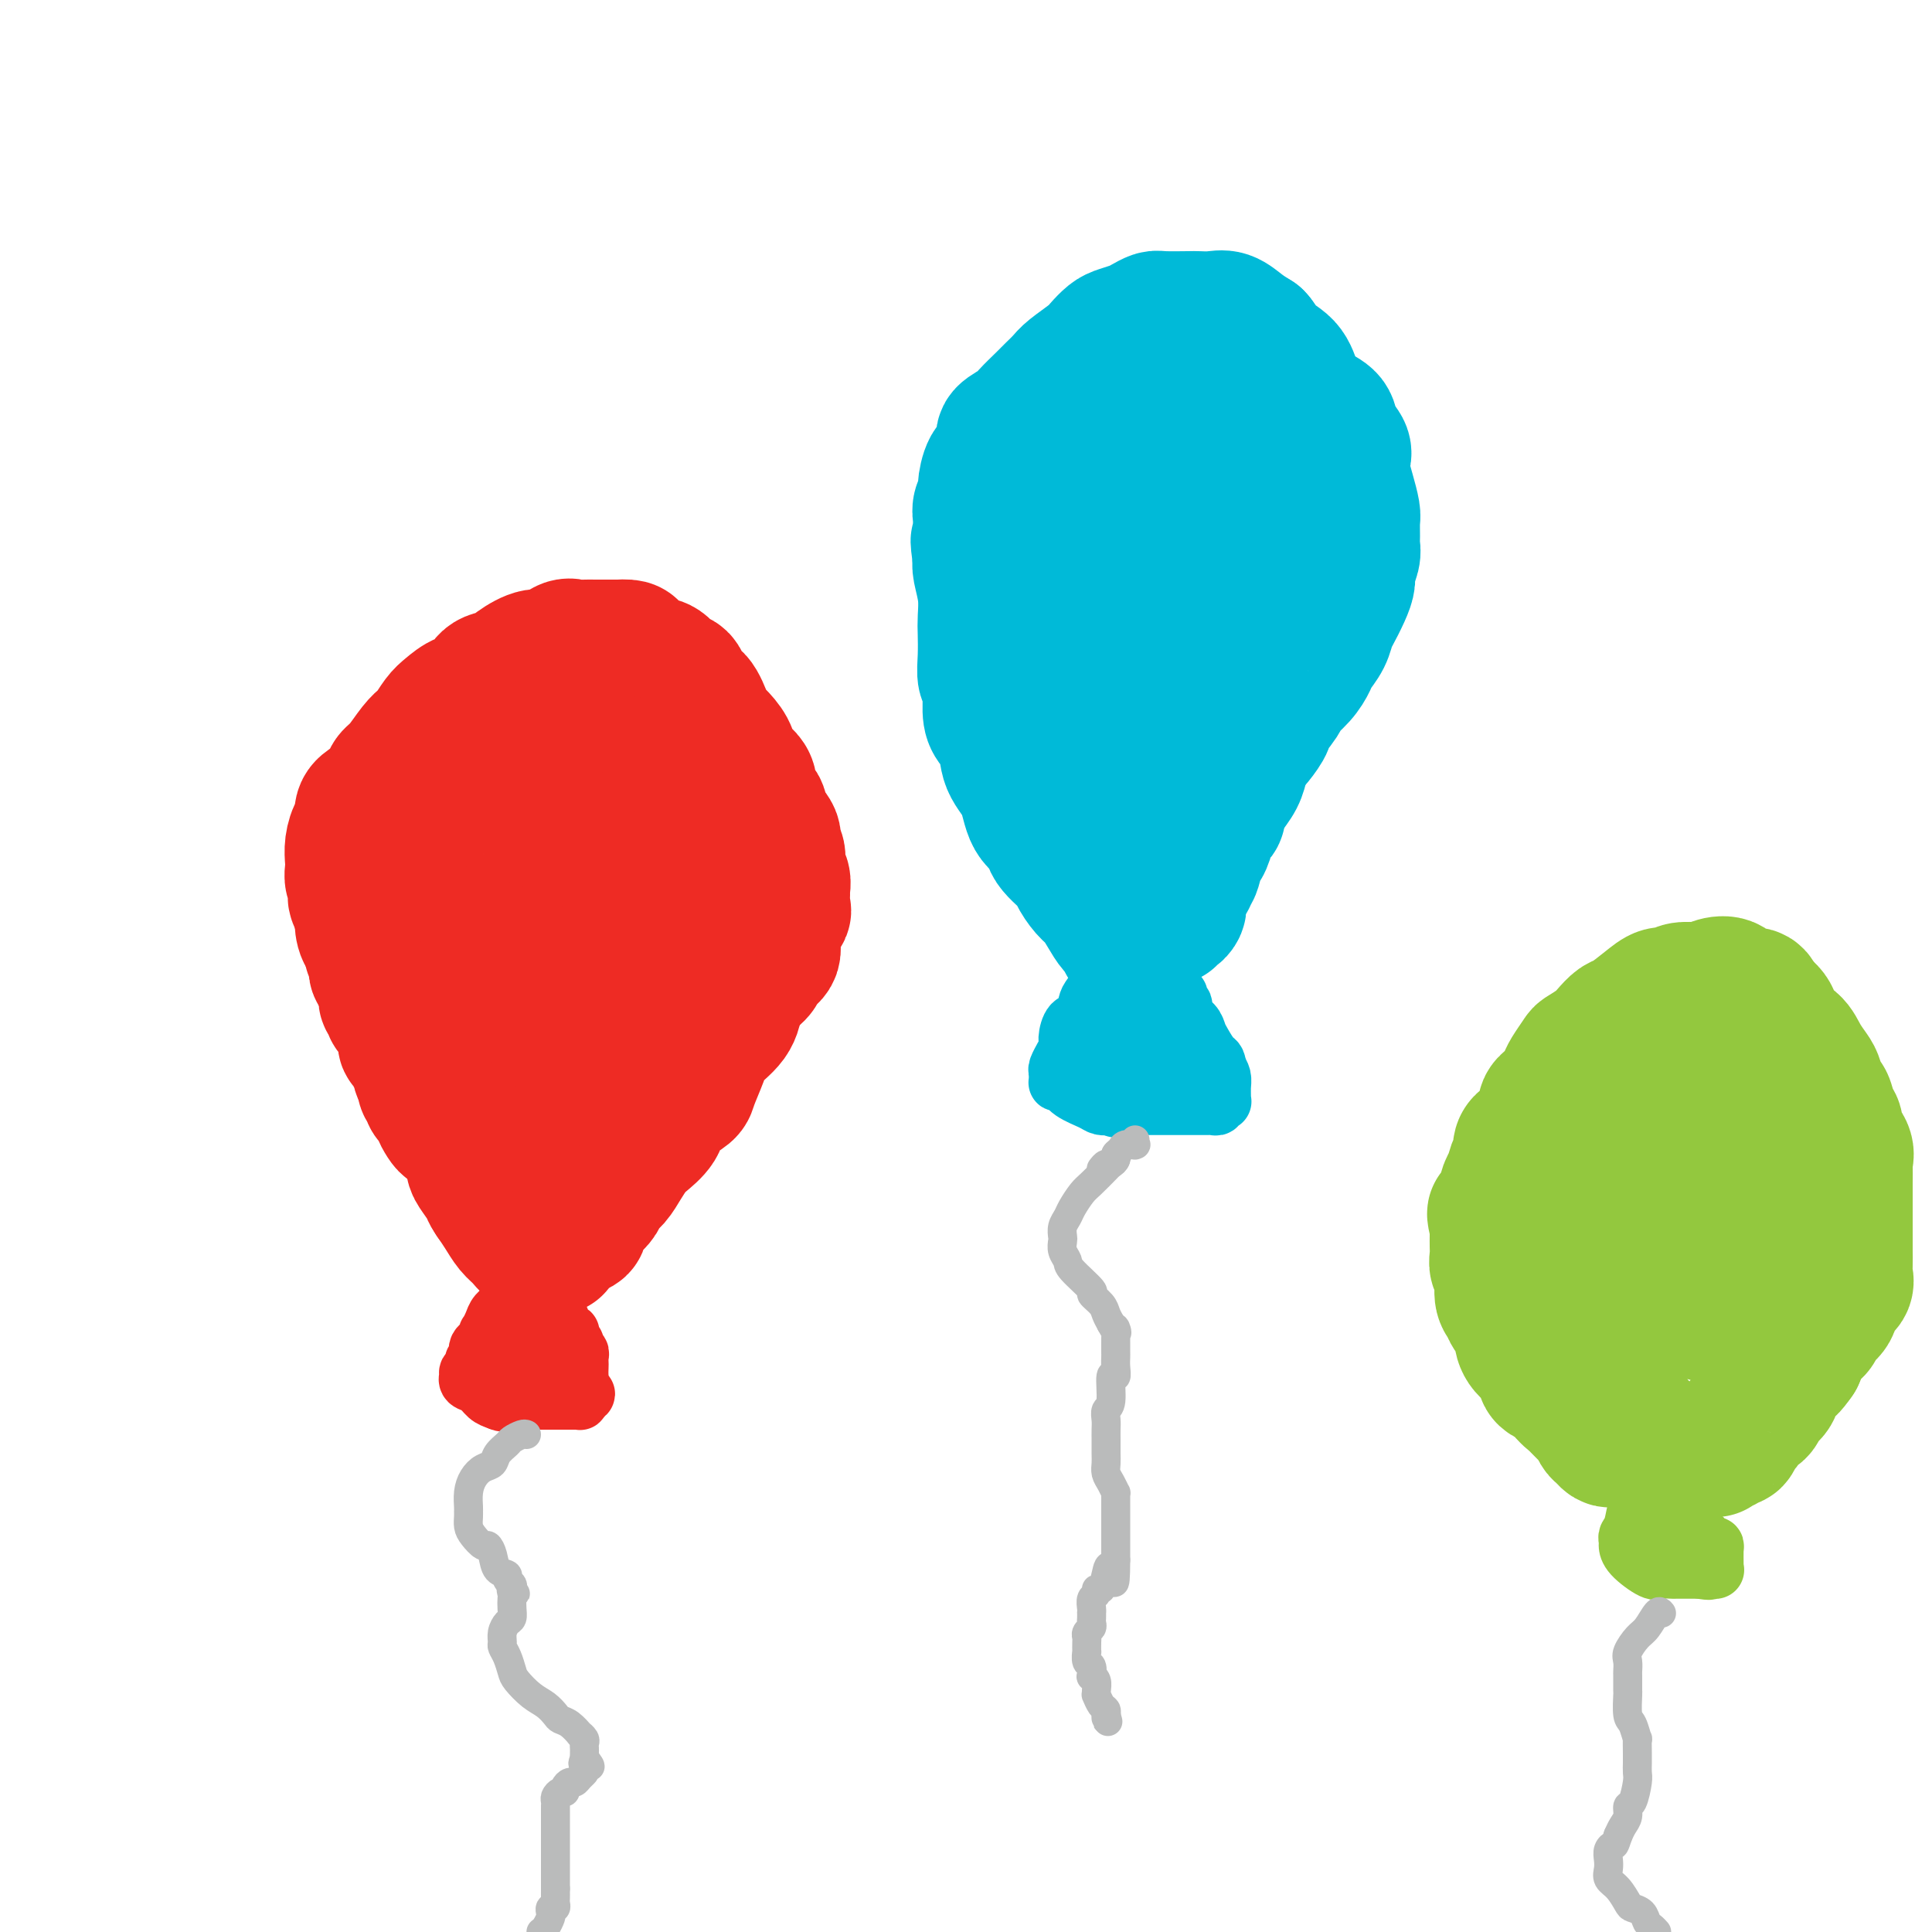 <svg viewBox='0 0 400 400' version='1.1' xmlns='http://www.w3.org/2000/svg' xmlns:xlink='http://www.w3.org/1999/xlink'><g fill='none' stroke='rgb(238,43,36)' stroke-width='28' stroke-linecap='round' stroke-linejoin='round'><path d='M109,235c-0.431,0.518 -0.863,1.037 -2,0c-1.137,-1.037 -2.980,-3.628 -4,-5c-1.020,-1.372 -1.218,-1.525 -2,-2c-0.782,-0.475 -2.149,-1.272 -3,-2c-0.851,-0.728 -1.186,-1.387 -2,-2c-0.814,-0.613 -2.106,-1.179 -3,-2c-0.894,-0.821 -1.391,-1.896 -2,-3c-0.609,-1.104 -1.332,-2.238 -2,-3c-0.668,-0.762 -1.283,-1.153 -2,-2c-0.717,-0.847 -1.538,-2.149 -2,-3c-0.462,-0.851 -0.565,-1.252 -1,-2c-0.435,-0.748 -1.202,-1.842 -2,-3c-0.798,-1.158 -1.625,-2.379 -2,-4c-0.375,-1.621 -0.296,-3.641 -1,-5c-0.704,-1.359 -2.189,-2.058 -3,-3c-0.811,-0.942 -0.946,-2.126 -1,-3c-0.054,-0.874 -0.027,-1.437 0,-2'/><path d='M75,189c-2.099,-4.451 -1.347,-3.079 -1,-3c0.347,0.079 0.288,-1.136 0,-2c-0.288,-0.864 -0.807,-1.377 -1,-2c-0.193,-0.623 -0.062,-1.355 0,-2c0.062,-0.645 0.054,-1.202 0,-2c-0.054,-0.798 -0.153,-1.837 0,-3c0.153,-1.163 0.559,-2.451 1,-3c0.441,-0.549 0.915,-0.360 1,-1c0.085,-0.640 -0.221,-2.109 0,-3c0.221,-0.891 0.969,-1.205 2,-2c1.031,-0.795 2.346,-2.073 3,-3c0.654,-0.927 0.647,-1.503 1,-2c0.353,-0.497 1.068,-0.913 2,-2c0.932,-1.087 2.083,-2.843 3,-4c0.917,-1.157 1.599,-1.715 2,-2c0.401,-0.285 0.520,-0.298 1,-1c0.480,-0.702 1.321,-2.094 2,-3c0.679,-0.906 1.196,-1.327 2,-2c0.804,-0.673 1.894,-1.597 3,-2c1.106,-0.403 2.228,-0.284 3,-1c0.772,-0.716 1.192,-2.267 2,-3c0.808,-0.733 2.002,-0.649 3,-1c0.998,-0.351 1.800,-1.138 3,-2c1.200,-0.862 2.797,-1.800 4,-2c1.203,-0.200 2.013,0.339 3,0c0.987,-0.339 2.150,-1.555 3,-2c0.850,-0.445 1.385,-0.119 2,0c0.615,0.119 1.309,0.032 2,0c0.691,-0.032 1.378,-0.009 2,0c0.622,0.009 1.178,0.002 2,0c0.822,-0.002 1.911,-0.001 3,0'/><path d='M128,134c3.170,-0.197 2.593,0.312 3,1c0.407,0.688 1.796,1.555 3,2c1.204,0.445 2.223,0.470 3,1c0.777,0.530 1.311,1.567 2,2c0.689,0.433 1.532,0.262 2,1c0.468,0.738 0.562,2.385 1,3c0.438,0.615 1.221,0.198 2,1c0.779,0.802 1.554,2.823 2,4c0.446,1.177 0.562,1.510 1,2c0.438,0.490 1.198,1.137 2,2c0.802,0.863 1.648,1.942 2,3c0.352,1.058 0.211,2.096 1,3c0.789,0.904 2.506,1.674 3,3c0.494,1.326 -0.237,3.209 0,4c0.237,0.791 1.441,0.490 2,1c0.559,0.510 0.475,1.831 1,3c0.525,1.169 1.661,2.185 2,3c0.339,0.815 -0.120,1.427 0,2c0.120,0.573 0.817,1.107 1,2c0.183,0.893 -0.148,2.145 0,3c0.148,0.855 0.774,1.312 1,2c0.226,0.688 0.053,1.607 0,2c-0.053,0.393 0.016,0.259 0,1c-0.016,0.741 -0.116,2.358 0,3c0.116,0.642 0.449,0.308 0,1c-0.449,0.692 -1.681,2.411 -2,4c-0.319,1.589 0.277,3.047 0,4c-0.277,0.953 -1.425,1.400 -2,2c-0.575,0.600 -0.578,1.354 -1,2c-0.422,0.646 -1.263,1.185 -2,2c-0.737,0.815 -1.368,1.908 -2,3'/><path d='M153,206c-1.617,3.109 -1.158,1.880 -1,2c0.158,0.120 0.017,1.589 -1,3c-1.017,1.411 -2.909,2.762 -4,4c-1.091,1.238 -1.382,2.361 -2,4c-0.618,1.639 -1.564,3.793 -2,5c-0.436,1.207 -0.361,1.468 -1,2c-0.639,0.532 -1.991,1.335 -3,2c-1.009,0.665 -1.674,1.192 -2,2c-0.326,0.808 -0.314,1.897 -1,3c-0.686,1.103 -2.072,2.221 -3,3c-0.928,0.779 -1.400,1.220 -2,2c-0.600,0.780 -1.329,1.900 -2,3c-0.671,1.100 -1.284,2.181 -2,3c-0.716,0.819 -1.534,1.375 -2,2c-0.466,0.625 -0.580,1.320 -1,2c-0.420,0.680 -1.145,1.347 -2,2c-0.855,0.653 -1.841,1.293 -2,2c-0.159,0.707 0.508,1.482 0,2c-0.508,0.518 -2.191,0.780 -3,1c-0.809,0.220 -0.745,0.398 -1,1c-0.255,0.602 -0.831,1.627 -1,2c-0.169,0.373 0.068,0.094 0,0c-0.068,-0.094 -0.441,-0.002 -1,0c-0.559,0.002 -1.305,-0.085 -2,0c-0.695,0.085 -1.341,0.343 -2,0c-0.659,-0.343 -1.331,-1.288 -2,-2c-0.669,-0.712 -1.334,-1.192 -2,-2c-0.666,-0.808 -1.333,-1.945 -2,-3c-0.667,-1.055 -1.333,-2.027 -2,-3'/><path d='M102,248c-1.051,-1.534 -0.678,-1.370 -1,-2c-0.322,-0.630 -1.340,-2.055 -2,-3c-0.660,-0.945 -0.961,-1.410 -1,-2c-0.039,-0.590 0.186,-1.304 0,-2c-0.186,-0.696 -0.782,-1.373 -1,-2c-0.218,-0.627 -0.058,-1.203 0,-2c0.058,-0.797 0.016,-1.813 0,-2c-0.016,-0.187 -0.004,0.455 0,0c0.004,-0.455 0.001,-2.008 0,-3c-0.001,-0.992 -0.001,-1.422 0,-2c0.001,-0.578 0.001,-1.305 0,-2c-0.001,-0.695 -0.003,-1.358 0,-2c0.003,-0.642 0.011,-1.264 0,-2c-0.011,-0.736 -0.042,-1.587 0,-2c0.042,-0.413 0.157,-0.388 0,-1c-0.157,-0.612 -0.585,-1.860 -1,-3c-0.415,-1.140 -0.815,-2.173 -1,-3c-0.185,-0.827 -0.155,-1.447 0,-2c0.155,-0.553 0.434,-1.040 0,-2c-0.434,-0.960 -1.579,-2.394 -2,-3c-0.421,-0.606 -0.116,-0.384 0,-1c0.116,-0.616 0.042,-2.071 0,-3c-0.042,-0.929 -0.052,-1.332 0,-2c0.052,-0.668 0.166,-1.600 0,-2c-0.166,-0.400 -0.611,-0.267 -1,-1c-0.389,-0.733 -0.720,-2.332 -1,-3c-0.280,-0.668 -0.509,-0.406 -1,-1c-0.491,-0.594 -1.245,-2.046 -2,-3c-0.755,-0.954 -1.511,-1.411 -2,-2c-0.489,-0.589 -0.711,-1.311 -1,-2c-0.289,-0.689 -0.644,-1.344 -1,-2'/><path d='M84,184c-1.784,-2.781 -1.745,-2.735 -2,-3c-0.255,-0.265 -0.804,-0.841 -1,-1c-0.196,-0.159 -0.038,0.098 0,0c0.038,-0.098 -0.042,-0.551 0,-1c0.042,-0.449 0.207,-0.895 0,-1c-0.207,-0.105 -0.787,0.130 -1,0c-0.213,-0.130 -0.059,-0.625 0,-1c0.059,-0.375 0.022,-0.629 0,-1c-0.022,-0.371 -0.027,-0.858 0,-1c0.027,-0.142 0.088,0.062 0,0c-0.088,-0.062 -0.326,-0.391 0,-1c0.326,-0.609 1.214,-1.499 2,-2c0.786,-0.501 1.469,-0.611 2,-1c0.531,-0.389 0.908,-1.055 2,-2c1.092,-0.945 2.897,-2.169 4,-3c1.103,-0.831 1.503,-1.269 2,-2c0.497,-0.731 1.091,-1.754 2,-2c0.909,-0.246 2.133,0.286 3,0c0.867,-0.286 1.378,-1.391 2,-2c0.622,-0.609 1.356,-0.722 2,-1c0.644,-0.278 1.198,-0.719 2,-1c0.802,-0.281 1.853,-0.401 3,-1c1.147,-0.599 2.390,-1.676 3,-2c0.610,-0.324 0.587,0.105 1,0c0.413,-0.105 1.261,-0.744 2,-1c0.739,-0.256 1.370,-0.128 2,0'/><path d='M114,154c3.463,-1.229 2.122,-0.301 2,0c-0.122,0.301 0.975,-0.024 2,0c1.025,0.024 1.976,0.399 3,1c1.024,0.601 2.119,1.429 3,2c0.881,0.571 1.549,0.886 2,1c0.451,0.114 0.687,0.027 1,0c0.313,-0.027 0.703,0.004 1,0c0.297,-0.004 0.500,-0.045 1,0c0.500,0.045 1.297,0.176 2,1c0.703,0.824 1.311,2.342 2,3c0.689,0.658 1.459,0.456 2,1c0.541,0.544 0.851,1.835 2,3c1.149,1.165 3.135,2.203 4,3c0.865,0.797 0.610,1.353 1,2c0.390,0.647 1.425,1.383 2,2c0.575,0.617 0.691,1.113 1,2c0.309,0.887 0.813,2.164 1,3c0.187,0.836 0.058,1.230 0,2c-0.058,0.770 -0.046,1.917 0,3c0.046,1.083 0.126,2.104 0,3c-0.126,0.896 -0.458,1.667 -1,3c-0.542,1.333 -1.295,3.228 -2,4c-0.705,0.772 -1.362,0.420 -2,1c-0.638,0.580 -1.258,2.093 -2,3c-0.742,0.907 -1.606,1.209 -2,2c-0.394,0.791 -0.318,2.071 -1,3c-0.682,0.929 -2.122,1.509 -3,2c-0.878,0.491 -1.194,0.895 -2,2c-0.806,1.105 -2.102,2.913 -3,4c-0.898,1.087 -1.400,1.453 -2,2c-0.600,0.547 -1.300,1.273 -2,2'/><path d='M124,214c-2.973,3.363 -0.905,1.272 -1,1c-0.095,-0.272 -2.351,1.275 -3,2c-0.649,0.725 0.310,0.629 0,1c-0.310,0.371 -1.890,1.211 -3,2c-1.110,0.789 -1.749,1.527 -2,2c-0.251,0.473 -0.114,0.680 0,1c0.114,0.320 0.204,0.754 0,1c-0.204,0.246 -0.701,0.306 -1,0c-0.299,-0.306 -0.399,-0.978 -1,-2c-0.601,-1.022 -1.702,-2.393 -2,-3c-0.298,-0.607 0.207,-0.449 0,-2c-0.207,-1.551 -1.125,-4.810 -2,-7c-0.875,-2.190 -1.705,-3.309 -2,-5c-0.295,-1.691 -0.055,-3.952 0,-6c0.055,-2.048 -0.076,-3.882 0,-6c0.076,-2.118 0.360,-4.520 1,-6c0.640,-1.480 1.636,-2.040 2,-3c0.364,-0.960 0.098,-2.321 0,-3c-0.098,-0.679 -0.026,-0.676 0,-1c0.026,-0.324 0.007,-0.976 0,-2c-0.007,-1.024 -0.002,-2.421 0,-3c0.002,-0.579 0.001,-0.340 0,-1c-0.001,-0.660 -0.001,-2.220 0,-3c0.001,-0.780 0.003,-0.781 0,-1c-0.003,-0.219 -0.011,-0.657 0,-1c0.011,-0.343 0.041,-0.592 0,-1c-0.041,-0.408 -0.155,-0.974 0,-1c0.155,-0.026 0.577,0.487 1,1'/><path d='M111,168c1.009,-5.355 1.531,-0.242 2,2c0.469,2.242 0.885,1.612 2,2c1.115,0.388 2.929,1.795 4,3c1.071,1.205 1.400,2.208 2,3c0.600,0.792 1.471,1.372 2,2c0.529,0.628 0.715,1.302 1,2c0.285,0.698 0.669,1.419 1,2c0.331,0.581 0.611,1.024 1,2c0.389,0.976 0.889,2.487 1,3c0.111,0.513 -0.168,0.030 0,0c0.168,-0.030 0.781,0.395 1,1c0.219,0.605 0.042,1.390 0,2c-0.042,0.610 0.050,1.046 0,1c-0.050,-0.046 -0.241,-0.574 -1,0c-0.759,0.574 -2.087,2.248 -3,3c-0.913,0.752 -1.411,0.580 -2,1c-0.589,0.420 -1.268,1.433 -2,2c-0.732,0.567 -1.517,0.688 -2,1c-0.483,0.312 -0.663,0.813 -1,1c-0.337,0.187 -0.831,0.058 -1,0c-0.169,-0.058 -0.014,-0.047 -1,0c-0.986,0.047 -3.111,0.128 -4,0c-0.889,-0.128 -0.540,-0.465 -1,-1c-0.460,-0.535 -1.730,-1.267 -3,-2'/><path d='M107,198c-2.147,-0.724 -2.514,-1.035 -3,-1c-0.486,0.035 -1.091,0.417 -2,0c-0.909,-0.417 -2.124,-1.632 -3,-2c-0.876,-0.368 -1.415,0.112 -2,0c-0.585,-0.112 -1.217,-0.815 -2,-1c-0.783,-0.185 -1.717,0.150 -2,0c-0.283,-0.150 0.084,-0.783 0,-1c-0.084,-0.217 -0.618,-0.017 -1,0c-0.382,0.017 -0.610,-0.147 -1,0c-0.390,0.147 -0.942,0.606 -1,1c-0.058,0.394 0.377,0.721 0,1c-0.377,0.279 -1.565,0.508 -2,1c-0.435,0.492 -0.117,1.245 0,2c0.117,0.755 0.031,1.510 0,2c-0.031,0.490 -0.008,0.714 0,1c0.008,0.286 0.003,0.635 0,1c-0.003,0.365 -0.002,0.746 0,1c0.002,0.254 0.004,0.383 0,1c-0.004,0.617 -0.015,1.724 0,2c0.015,0.276 0.057,-0.277 0,0c-0.057,0.277 -0.212,1.384 0,2c0.212,0.616 0.793,0.743 1,1c0.207,0.257 0.042,0.646 0,1c-0.042,0.354 0.040,0.672 0,1c-0.040,0.328 -0.203,0.665 0,1c0.203,0.335 0.772,0.667 1,1c0.228,0.333 0.114,0.666 0,1'/><path d='M90,214c0.309,2.654 0.083,1.289 0,1c-0.083,-0.289 -0.022,0.499 0,1c0.022,0.501 0.006,0.715 0,1c-0.006,0.285 -0.002,0.639 0,1c0.002,0.361 0.000,0.728 0,1c-0.000,0.272 -0.000,0.450 0,1c0.000,0.550 0.000,1.471 0,2c-0.000,0.529 -0.001,0.665 0,1c0.001,0.335 0.004,0.868 0,1c-0.004,0.132 -0.016,-0.136 0,0c0.016,0.136 0.061,0.676 0,1c-0.061,0.324 -0.228,0.430 0,1c0.228,0.570 0.849,1.602 1,2c0.151,0.398 -0.170,0.162 0,0c0.170,-0.162 0.829,-0.251 1,0c0.171,0.251 -0.146,0.840 0,1c0.146,0.160 0.756,-0.111 1,0c0.244,0.111 0.122,0.604 0,1c-0.122,0.396 -0.244,0.694 0,1c0.244,0.306 0.853,0.621 1,1c0.147,0.379 -0.167,0.823 0,1c0.167,0.177 0.814,0.086 1,0c0.186,-0.086 -0.090,-0.167 0,0c0.090,0.167 0.545,0.584 1,1'/><path d='M96,234c0.871,1.484 0.048,1.194 0,1c-0.048,-0.194 0.678,-0.290 1,0c0.322,0.290 0.241,0.968 0,1c-0.241,0.032 -0.642,-0.582 -1,-1c-0.358,-0.418 -0.674,-0.641 -1,-1c-0.326,-0.359 -0.661,-0.855 -1,-1c-0.339,-0.145 -0.683,0.062 -1,0c-0.317,-0.062 -0.606,-0.394 -1,-1c-0.394,-0.606 -0.894,-1.486 -1,-2c-0.106,-0.514 0.183,-0.663 0,-1c-0.183,-0.337 -0.837,-0.864 -1,-1c-0.163,-0.136 0.167,0.117 0,0c-0.167,-0.117 -0.829,-0.606 -1,-1c-0.171,-0.394 0.150,-0.693 0,-1c-0.150,-0.307 -0.771,-0.621 -1,-1c-0.229,-0.379 -0.065,-0.823 0,-1c0.065,-0.177 0.033,-0.089 0,0'/><path d='M88,224c-1.178,-1.741 -0.123,-1.094 0,-1c0.123,0.094 -0.685,-0.366 -1,-1c-0.315,-0.634 -0.137,-1.440 0,-2c0.137,-0.560 0.234,-0.872 0,-1c-0.234,-0.128 -0.799,-0.072 -1,0c-0.201,0.072 -0.039,0.159 0,0c0.039,-0.159 -0.046,-0.563 0,-1c0.046,-0.437 0.223,-0.906 0,-1c-0.223,-0.094 -0.844,0.187 -1,0c-0.156,-0.187 0.154,-0.842 0,-1c-0.154,-0.158 -0.774,0.183 -1,0c-0.226,-0.183 -0.060,-0.889 0,-1c0.060,-0.111 0.012,0.373 0,0c-0.012,-0.373 0.012,-1.602 0,-2c-0.012,-0.398 -0.058,0.034 0,0c0.058,-0.034 0.222,-0.534 0,-1c-0.222,-0.466 -0.829,-0.898 -1,-1c-0.171,-0.102 0.094,0.128 0,0c-0.094,-0.128 -0.547,-0.613 -1,-1c-0.453,-0.387 -0.906,-0.677 -1,-1c-0.094,-0.323 0.171,-0.678 0,-1c-0.171,-0.322 -0.778,-0.612 -1,-1c-0.222,-0.388 -0.060,-0.874 0,-1c0.060,-0.126 0.017,0.107 0,0c-0.017,-0.107 -0.009,-0.553 0,-1'/><path d='M80,205c-1.173,-3.118 -0.104,-1.413 0,-1c0.104,0.413 -0.757,-0.467 -1,-1c-0.243,-0.533 0.131,-0.720 0,-1c-0.131,-0.280 -0.767,-0.653 -1,-1c-0.233,-0.347 -0.061,-0.668 0,-1c0.061,-0.332 0.013,-0.677 0,-1c-0.013,-0.323 0.011,-0.625 0,-1c-0.011,-0.375 -0.055,-0.821 0,-1c0.055,-0.179 0.211,-0.089 0,0c-0.211,0.089 -0.789,0.178 -1,0c-0.211,-0.178 -0.056,-0.622 0,-1c0.056,-0.378 0.011,-0.689 0,-1c-0.011,-0.311 0.011,-0.622 0,-1c-0.011,-0.378 -0.055,-0.822 0,-1c0.055,-0.178 0.211,-0.089 0,0c-0.211,0.089 -0.788,0.178 -1,0c-0.212,-0.178 -0.061,-0.621 0,-1c0.061,-0.379 0.030,-0.693 0,-1c-0.030,-0.307 -0.060,-0.608 0,-1c0.060,-0.392 0.208,-0.875 0,-1c-0.208,-0.125 -0.774,0.107 -1,0c-0.226,-0.107 -0.113,-0.554 0,-1'/><path d='M75,188c-0.774,-2.807 -0.207,-1.326 0,-1c0.207,0.326 0.056,-0.505 0,-1c-0.056,-0.495 -0.015,-0.655 0,-1c0.015,-0.345 0.004,-0.876 0,-1c-0.004,-0.124 -0.001,0.159 0,0c0.001,-0.159 0.000,-0.760 0,-1c-0.000,-0.240 -0.000,-0.120 0,0'/></g>
<g fill='none' stroke='rgb(238,43,36)' stroke-width='12' stroke-linecap='round' stroke-linejoin='round'><path d='M109,263c0.200,0.100 0.401,0.201 0,1c-0.401,0.799 -1.402,2.297 -2,3c-0.598,0.703 -0.791,0.613 -1,1c-0.209,0.387 -0.434,1.252 -1,2c-0.566,0.748 -1.471,1.380 -2,2c-0.529,0.620 -0.680,1.227 -1,2c-0.320,0.773 -0.807,1.713 -1,2c-0.193,0.287 -0.090,-0.078 0,0c0.090,0.078 0.169,0.599 0,1c-0.169,0.401 -0.585,0.684 -1,1c-0.415,0.316 -0.828,0.667 -1,1c-0.172,0.333 -0.102,0.648 0,1c0.102,0.352 0.238,0.739 0,1c-0.238,0.261 -0.848,0.395 -1,1c-0.152,0.605 0.154,1.682 0,2c-0.154,0.318 -0.767,-0.123 -1,0c-0.233,0.123 -0.085,0.810 0,1c0.085,0.190 0.106,-0.118 0,0c-0.106,0.118 -0.338,0.660 0,1c0.338,0.340 1.245,0.476 2,1c0.755,0.524 1.359,1.435 2,2c0.641,0.565 1.321,0.782 2,1'/><path d='M103,290c1.366,0.774 1.779,0.207 2,0c0.221,-0.207 0.248,-0.056 1,0c0.752,0.056 2.229,0.015 3,0c0.771,-0.015 0.838,-0.004 1,0c0.162,0.004 0.421,0.001 1,0c0.579,-0.001 1.479,-0.000 2,0c0.521,0.000 0.664,0.000 1,0c0.336,-0.000 0.863,-0.000 1,0c0.137,0.000 -0.118,0.000 0,0c0.118,-0.000 0.610,-0.000 1,0c0.390,0.000 0.679,0.001 1,0c0.321,-0.001 0.674,-0.003 1,0c0.326,0.003 0.623,0.011 1,0c0.377,-0.011 0.832,-0.041 1,0c0.168,0.041 0.048,0.155 0,0c-0.048,-0.155 -0.024,-0.577 0,-1'/><path d='M120,289c2.630,-0.345 0.705,-0.708 0,-1c-0.705,-0.292 -0.189,-0.512 0,-1c0.189,-0.488 0.052,-1.245 0,-2c-0.052,-0.755 -0.018,-1.508 0,-2c0.018,-0.492 0.019,-0.723 0,-1c-0.019,-0.277 -0.057,-0.599 0,-1c0.057,-0.401 0.208,-0.881 0,-1c-0.208,-0.119 -0.774,0.122 -1,0c-0.226,-0.122 -0.112,-0.607 0,-1c0.112,-0.393 0.222,-0.693 0,-1c-0.222,-0.307 -0.776,-0.621 -1,-1c-0.224,-0.379 -0.117,-0.822 0,-1c0.117,-0.178 0.242,-0.090 0,0c-0.242,0.090 -0.853,0.183 -1,0c-0.147,-0.183 0.171,-0.641 0,-1c-0.171,-0.359 -0.829,-0.618 -1,-1c-0.171,-0.382 0.146,-0.886 0,-1c-0.146,-0.114 -0.756,0.162 -1,0c-0.244,-0.162 -0.121,-0.762 0,-1c0.121,-0.238 0.240,-0.113 0,0c-0.240,0.113 -0.837,0.216 -1,0c-0.163,-0.216 0.110,-0.750 0,-1c-0.110,-0.250 -0.603,-0.214 -1,0c-0.397,0.214 -0.699,0.607 -1,1'/><path d='M112,272c-1.336,-0.258 -1.678,1.096 -2,2c-0.322,0.904 -0.626,1.356 -1,2c-0.374,0.644 -0.818,1.478 -1,2c-0.182,0.522 -0.102,0.732 0,1c0.102,0.268 0.226,0.594 0,1c-0.226,0.406 -0.804,0.894 -1,1c-0.196,0.106 -0.011,-0.168 0,0c0.011,0.168 -0.151,0.777 0,1c0.151,0.223 0.615,0.060 1,0c0.385,-0.060 0.691,-0.016 1,0c0.309,0.016 0.622,0.004 1,0c0.378,-0.004 0.822,-0.001 1,0c0.178,0.001 0.089,0.001 0,0'/><path d='M111,282c0.619,0.155 0.167,0.042 0,0c-0.167,-0.042 -0.048,-0.012 0,0c0.048,0.012 0.024,0.006 0,0'/></g>
<g fill='none' stroke='rgb(186,187,187)' stroke-width='6' stroke-linecap='round' stroke-linejoin='round'><path d='M109,297c-0.212,-0.095 -0.423,-0.190 -1,0c-0.577,0.190 -1.519,0.666 -2,1c-0.481,0.334 -0.499,0.525 -1,1c-0.501,0.475 -1.483,1.232 -2,2c-0.517,0.768 -0.569,1.547 -1,2c-0.431,0.453 -1.240,0.580 -2,1c-0.760,0.420 -1.472,1.134 -2,2c-0.528,0.866 -0.874,1.884 -1,3c-0.126,1.116 -0.032,2.329 0,3c0.032,0.671 0.001,0.801 0,1c-0.001,0.199 0.027,0.469 0,1c-0.027,0.531 -0.109,1.324 0,2c0.109,0.676 0.409,1.235 1,2c0.591,0.765 1.473,1.735 2,2c0.527,0.265 0.701,-0.175 1,0c0.299,0.175 0.725,0.964 1,2c0.275,1.036 0.400,2.319 1,3c0.600,0.681 1.676,0.760 2,1c0.324,0.240 -0.105,0.642 0,1c0.105,0.358 0.744,0.674 1,1c0.256,0.326 0.128,0.663 0,1'/><path d='M106,329c1.393,1.960 0.374,0.360 0,0c-0.374,-0.360 -0.103,0.519 0,1c0.103,0.481 0.038,0.565 0,1c-0.038,0.435 -0.048,1.220 0,2c0.048,0.780 0.156,1.557 0,2c-0.156,0.443 -0.575,0.554 -1,1c-0.425,0.446 -0.857,1.226 -1,2c-0.143,0.774 0.001,1.543 0,2c-0.001,0.457 -0.149,0.601 0,1c0.149,0.399 0.596,1.051 1,2c0.404,0.949 0.767,2.194 1,3c0.233,0.806 0.338,1.172 1,2c0.662,0.828 1.882,2.118 3,3c1.118,0.882 2.136,1.354 3,2c0.864,0.646 1.575,1.465 2,2c0.425,0.535 0.562,0.787 1,1c0.438,0.213 1.175,0.386 2,1c0.825,0.614 1.738,1.670 2,2c0.262,0.330 -0.126,-0.067 0,0c0.126,0.067 0.766,0.596 1,1c0.234,0.404 0.063,0.683 0,1c-0.063,0.317 -0.017,0.673 0,1c0.017,0.327 0.005,0.627 0,1c-0.005,0.373 -0.001,0.821 0,1c0.001,0.179 0.001,0.090 0,0'/><path d='M121,364c2.324,2.964 0.634,1.372 0,1c-0.634,-0.372 -0.211,0.474 0,1c0.211,0.526 0.210,0.732 0,1c-0.210,0.268 -0.630,0.598 -1,1c-0.370,0.402 -0.690,0.878 -1,1c-0.310,0.122 -0.609,-0.108 -1,0c-0.391,0.108 -0.875,0.554 -1,1c-0.125,0.446 0.110,0.893 0,1c-0.110,0.107 -0.565,-0.126 -1,0c-0.435,0.126 -0.848,0.610 -1,1c-0.152,0.390 -0.041,0.685 0,1c0.041,0.315 0.011,0.651 0,1c-0.011,0.349 -0.003,0.712 0,1c0.003,0.288 0.001,0.501 0,1c-0.001,0.499 -0.000,1.285 0,2c0.000,0.715 0.000,1.358 0,2c-0.000,0.642 -0.000,1.281 0,2c0.000,0.719 0.000,1.516 0,2c-0.000,0.484 -0.000,0.654 0,1c0.000,0.346 0.000,0.866 0,1c-0.000,0.134 -0.000,-0.119 0,0c0.000,0.119 0.000,0.610 0,1c-0.000,0.390 -0.000,0.679 0,1c0.000,0.321 0.000,0.674 0,1c-0.000,0.326 -0.000,0.626 0,1c0.000,0.374 0.000,0.821 0,1c-0.000,0.179 -0.000,0.089 0,0'/><path d='M115,391c-0.001,2.962 -0.004,1.367 0,1c0.004,-0.367 0.015,0.493 0,1c-0.015,0.507 -0.056,0.660 0,1c0.056,0.340 0.208,0.868 0,1c-0.208,0.132 -0.777,-0.133 -1,0c-0.223,0.133 -0.101,0.665 0,1c0.101,0.335 0.181,0.475 0,1c-0.181,0.525 -0.623,1.436 -1,2c-0.377,0.564 -0.688,0.782 -1,1'/></g>
<g fill='none' stroke='rgb(0,186,216)' stroke-width='28' stroke-linecap='round' stroke-linejoin='round'><path d='M233,195c0.179,-0.266 0.358,-0.531 0,-1c-0.358,-0.469 -1.252,-1.141 -2,-2c-0.748,-0.859 -1.349,-1.905 -2,-3c-0.651,-1.095 -1.352,-2.239 -2,-3c-0.648,-0.761 -1.243,-1.138 -2,-2c-0.757,-0.862 -1.677,-2.209 -2,-3c-0.323,-0.791 -0.049,-1.026 -1,-2c-0.951,-0.974 -3.127,-2.689 -4,-4c-0.873,-1.311 -0.442,-2.220 -1,-3c-0.558,-0.780 -2.103,-1.430 -3,-3c-0.897,-1.570 -1.144,-4.059 -2,-6c-0.856,-1.941 -2.319,-3.333 -3,-5c-0.681,-1.667 -0.578,-3.611 -1,-5c-0.422,-1.389 -1.367,-2.225 -2,-3c-0.633,-0.775 -0.954,-1.489 -1,-3c-0.046,-1.511 0.184,-3.820 0,-5c-0.184,-1.180 -0.780,-1.230 -1,-2c-0.220,-0.770 -0.063,-2.258 0,-4c0.063,-1.742 0.031,-3.737 0,-5c-0.031,-1.263 -0.060,-1.792 0,-3c0.060,-1.208 0.208,-3.094 0,-5c-0.208,-1.906 -0.774,-3.830 -1,-5c-0.226,-1.170 -0.113,-1.585 0,-2'/><path d='M203,116c-0.929,-6.871 -0.250,-3.048 0,-2c0.250,1.048 0.071,-0.678 0,-2c-0.071,-1.322 -0.034,-2.239 0,-3c0.034,-0.761 0.064,-1.366 0,-2c-0.064,-0.634 -0.221,-1.295 0,-2c0.221,-0.705 0.820,-1.452 1,-2c0.180,-0.548 -0.060,-0.895 0,-2c0.060,-1.105 0.418,-2.968 1,-4c0.582,-1.032 1.387,-1.234 2,-2c0.613,-0.766 1.036,-2.096 1,-3c-0.036,-0.904 -0.529,-1.383 0,-2c0.529,-0.617 2.082,-1.373 3,-2c0.918,-0.627 1.203,-1.126 2,-2c0.797,-0.874 2.108,-2.125 3,-3c0.892,-0.875 1.365,-1.375 2,-2c0.635,-0.625 1.430,-1.376 2,-2c0.570,-0.624 0.914,-1.123 2,-2c1.086,-0.877 2.914,-2.133 4,-3c1.086,-0.867 1.431,-1.345 2,-2c0.569,-0.655 1.360,-1.486 2,-2c0.640,-0.514 1.127,-0.712 2,-1c0.873,-0.288 2.132,-0.666 3,-1c0.868,-0.334 1.344,-0.626 2,-1c0.656,-0.374 1.491,-0.832 2,-1c0.509,-0.168 0.692,-0.047 2,0c1.308,0.047 3.743,0.018 5,0c1.257,-0.018 1.337,-0.027 2,0c0.663,0.027 1.910,0.090 3,0c1.090,-0.090 2.024,-0.332 3,0c0.976,0.332 1.993,1.238 3,2c1.007,0.762 2.003,1.381 3,2'/><path d='M260,70c1.164,1.170 1.073,2.095 2,3c0.927,0.905 2.872,1.789 4,3c1.128,1.211 1.439,2.750 2,4c0.561,1.250 1.373,2.212 2,3c0.627,0.788 1.068,1.404 2,2c0.932,0.596 2.354,1.173 3,2c0.646,0.827 0.516,1.904 1,3c0.484,1.096 1.584,2.213 2,3c0.416,0.787 0.150,1.245 0,2c-0.150,0.755 -0.184,1.805 0,3c0.184,1.195 0.585,2.533 1,4c0.415,1.467 0.844,3.063 1,4c0.156,0.937 0.038,1.213 0,2c-0.038,0.787 0.004,2.083 0,3c-0.004,0.917 -0.056,1.455 0,2c0.056,0.545 0.218,1.098 0,2c-0.218,0.902 -0.818,2.152 -1,3c-0.182,0.848 0.054,1.294 0,2c-0.054,0.706 -0.400,1.674 -1,3c-0.600,1.326 -1.456,3.012 -2,4c-0.544,0.988 -0.777,1.278 -1,2c-0.223,0.722 -0.435,1.874 -1,3c-0.565,1.126 -1.483,2.225 -2,3c-0.517,0.775 -0.634,1.228 -1,2c-0.366,0.772 -0.983,1.865 -2,3c-1.017,1.135 -2.436,2.314 -3,3c-0.564,0.686 -0.273,0.880 -1,2c-0.727,1.120 -2.473,3.166 -3,4c-0.527,0.834 0.166,0.455 0,1c-0.166,0.545 -1.190,2.013 -2,3c-0.810,0.987 -1.405,1.494 -2,2'/><path d='M258,155c-2.710,3.988 -1.485,2.458 -1,2c0.485,-0.458 0.231,0.158 0,1c-0.231,0.842 -0.438,1.912 -1,3c-0.562,1.088 -1.479,2.194 -2,3c-0.521,0.806 -0.647,1.313 -1,2c-0.353,0.687 -0.935,1.554 -1,2c-0.065,0.446 0.386,0.469 0,1c-0.386,0.531 -1.609,1.568 -2,2c-0.391,0.432 0.048,0.259 0,1c-0.048,0.741 -0.585,2.397 -1,3c-0.415,0.603 -0.707,0.155 -1,1c-0.293,0.845 -0.586,2.985 -1,4c-0.414,1.015 -0.948,0.906 -1,1c-0.052,0.094 0.379,0.392 0,1c-0.379,0.608 -1.568,1.526 -2,2c-0.432,0.474 -0.106,0.504 0,1c0.106,0.496 -0.009,1.458 0,2c0.009,0.542 0.140,0.665 0,1c-0.140,0.335 -0.553,0.884 -1,1c-0.447,0.116 -0.928,-0.199 -1,0c-0.072,0.199 0.265,0.914 0,1c-0.265,0.086 -1.133,-0.457 -2,-1'/><path d='M240,189c-0.461,0.321 0.385,0.123 0,-1c-0.385,-1.123 -2.001,-3.173 -3,-4c-0.999,-0.827 -1.383,-0.432 -2,-1c-0.617,-0.568 -1.469,-2.099 -2,-3c-0.531,-0.901 -0.742,-1.170 -1,-2c-0.258,-0.830 -0.563,-2.219 -1,-3c-0.437,-0.781 -1.005,-0.955 -2,-2c-0.995,-1.045 -2.418,-2.961 -3,-4c-0.582,-1.039 -0.322,-1.200 -1,-2c-0.678,-0.800 -2.295,-2.239 -3,-3c-0.705,-0.761 -0.499,-0.845 -1,-2c-0.501,-1.155 -1.710,-3.381 -2,-4c-0.290,-0.619 0.340,0.368 0,0c-0.340,-0.368 -1.650,-2.093 -2,-3c-0.350,-0.907 0.260,-0.998 0,-2c-0.260,-1.002 -1.390,-2.915 -2,-4c-0.610,-1.085 -0.699,-1.344 -1,-2c-0.301,-0.656 -0.813,-1.711 -1,-3c-0.187,-1.289 -0.049,-2.814 0,-4c0.049,-1.186 0.009,-2.033 0,-3c-0.009,-0.967 0.012,-2.055 0,-3c-0.012,-0.945 -0.057,-1.746 0,-3c0.057,-1.254 0.215,-2.960 0,-4c-0.215,-1.040 -0.804,-1.415 -1,-2c-0.196,-0.585 0.002,-1.382 0,-2c-0.002,-0.618 -0.204,-1.058 0,-2c0.204,-0.942 0.814,-2.388 1,-3c0.186,-0.612 -0.053,-0.391 0,-1c0.053,-0.609 0.399,-2.049 1,-3c0.601,-0.951 1.457,-1.415 2,-2c0.543,-0.585 0.771,-1.293 1,-2'/><path d='M217,110c0.782,-2.286 0.239,-1.500 1,-2c0.761,-0.500 2.828,-2.284 4,-3c1.172,-0.716 1.448,-0.363 2,-1c0.552,-0.637 1.379,-2.264 2,-3c0.621,-0.736 1.034,-0.583 2,-1c0.966,-0.417 2.484,-1.406 3,-2c0.516,-0.594 0.030,-0.793 0,-1c-0.030,-0.207 0.398,-0.422 1,-1c0.602,-0.578 1.380,-1.517 2,-2c0.620,-0.483 1.083,-0.508 2,-1c0.917,-0.492 2.287,-1.452 3,-2c0.713,-0.548 0.768,-0.684 1,-1c0.232,-0.316 0.642,-0.810 1,-1c0.358,-0.190 0.663,-0.074 1,0c0.337,0.074 0.705,0.108 1,0c0.295,-0.108 0.517,-0.358 1,0c0.483,0.358 1.228,1.323 2,2c0.772,0.677 1.570,1.065 2,2c0.430,0.935 0.494,2.415 1,3c0.506,0.585 1.456,0.274 2,1c0.544,0.726 0.681,2.490 1,4c0.319,1.510 0.821,2.767 1,4c0.179,1.233 0.037,2.443 0,4c-0.037,1.557 0.033,3.460 0,5c-0.033,1.540 -0.169,2.717 -1,4c-0.831,1.283 -2.357,2.674 -3,4c-0.643,1.326 -0.404,2.588 -1,4c-0.596,1.412 -2.027,2.975 -3,4c-0.973,1.025 -1.486,1.513 -2,2'/><path d='M243,132c-2.245,3.381 -2.859,2.832 -3,3c-0.141,0.168 0.190,1.052 0,2c-0.190,0.948 -0.901,1.961 -2,3c-1.099,1.039 -2.585,2.105 -3,3c-0.415,0.895 0.241,1.620 0,2c-0.241,0.380 -1.379,0.416 -2,1c-0.621,0.584 -0.725,1.715 -1,2c-0.275,0.285 -0.722,-0.277 -1,0c-0.278,0.277 -0.386,1.394 0,1c0.386,-0.394 1.267,-2.299 2,-4c0.733,-1.701 1.319,-3.198 2,-7c0.681,-3.802 1.458,-9.909 2,-14c0.542,-4.091 0.850,-6.165 1,-9c0.150,-2.835 0.142,-6.429 0,-9c-0.142,-2.571 -0.419,-4.118 -1,-5c-0.581,-0.882 -1.466,-1.101 -2,-2c-0.534,-0.899 -0.715,-2.480 -1,-3c-0.285,-0.520 -0.673,0.021 -1,0c-0.327,-0.021 -0.593,-0.604 -1,-1c-0.407,-0.396 -0.956,-0.607 -1,-1c-0.044,-0.393 0.416,-0.970 0,0c-0.416,0.970 -1.708,3.485 -3,6'/><path d='M228,100c-0.687,3.699 -0.904,9.946 -1,14c-0.096,4.054 -0.072,5.915 0,8c0.072,2.085 0.191,4.394 1,6c0.809,1.606 2.307,2.509 3,3c0.693,0.491 0.582,0.569 1,1c0.418,0.431 1.364,1.214 2,2c0.636,0.786 0.962,1.574 1,2c0.038,0.426 -0.211,0.491 0,1c0.211,0.509 0.883,1.464 1,2c0.117,0.536 -0.323,0.654 0,1c0.323,0.346 1.407,0.922 2,2c0.593,1.078 0.695,2.659 1,4c0.305,1.341 0.814,2.442 1,3c0.186,0.558 0.050,0.573 0,1c-0.050,0.427 -0.014,1.265 0,2c0.014,0.735 0.006,1.365 0,2c-0.006,0.635 -0.012,1.273 0,2c0.012,0.727 0.041,1.544 0,2c-0.041,0.456 -0.151,0.553 0,1c0.151,0.447 0.563,1.244 1,2c0.437,0.756 0.901,1.471 1,2c0.099,0.529 -0.166,0.873 0,1c0.166,0.127 0.762,0.036 1,0c0.238,-0.036 0.119,-0.018 0,0'/></g>
<g fill='none' stroke='rgb(0,186,216)' stroke-width='12' stroke-linecap='round' stroke-linejoin='round'><path d='M228,202c0.201,0.120 0.401,0.240 0,1c-0.401,0.760 -1.404,2.161 -2,3c-0.596,0.839 -0.786,1.116 -1,2c-0.214,0.884 -0.454,2.374 -1,3c-0.546,0.626 -1.399,0.386 -2,1c-0.601,0.614 -0.949,2.080 -1,3c-0.051,0.920 0.197,1.293 0,2c-0.197,0.707 -0.837,1.747 -1,2c-0.163,0.253 0.153,-0.282 0,0c-0.153,0.282 -0.774,1.383 -1,2c-0.226,0.617 -0.058,0.752 0,1c0.058,0.248 0.005,0.608 0,1c-0.005,0.392 0.036,0.815 0,1c-0.036,0.185 -0.151,0.130 0,0c0.151,-0.130 0.568,-0.336 1,0c0.432,0.336 0.879,1.214 2,2c1.121,0.786 2.917,1.481 4,2c1.083,0.519 1.452,0.863 2,1c0.548,0.137 1.274,0.069 2,0'/><path d='M230,229c1.836,1.083 0.925,0.290 1,0c0.075,-0.290 1.138,-0.078 2,0c0.862,0.078 1.525,0.021 2,0c0.475,-0.021 0.761,-0.006 1,0c0.239,0.006 0.431,0.001 1,0c0.569,-0.001 1.514,-0.000 2,0c0.486,0.000 0.511,0.000 1,0c0.489,-0.000 1.440,-0.000 2,0c0.560,0.000 0.727,0.000 1,0c0.273,-0.000 0.652,-0.000 1,0c0.348,0.000 0.667,0.000 1,0c0.333,-0.000 0.681,-0.000 1,0c0.319,0.000 0.610,0.000 1,0c0.390,-0.000 0.878,-0.000 1,0c0.122,0.000 -0.121,0.001 0,0c0.121,-0.001 0.606,-0.004 1,0c0.394,0.004 0.698,0.015 1,0c0.302,-0.015 0.603,-0.056 1,0c0.397,0.056 0.891,0.209 1,0c0.109,-0.209 -0.167,-0.780 0,-1c0.167,-0.220 0.778,-0.089 1,0c0.222,0.089 0.057,0.137 0,0c-0.057,-0.137 -0.005,-0.459 0,-1c0.005,-0.541 -0.037,-1.299 0,-2c0.037,-0.701 0.153,-1.343 0,-2c-0.153,-0.657 -0.577,-1.328 -1,-2'/><path d='M252,221c0.035,-1.534 -0.377,-1.369 -1,-2c-0.623,-0.631 -1.458,-2.058 -2,-3c-0.542,-0.942 -0.790,-1.401 -1,-2c-0.210,-0.599 -0.382,-1.340 -1,-2c-0.618,-0.660 -1.682,-1.238 -2,-2c-0.318,-0.762 0.112,-1.706 0,-2c-0.112,-0.294 -0.765,0.062 -1,0c-0.235,-0.062 -0.053,-0.541 0,-1c0.053,-0.459 -0.024,-0.896 0,-1c0.024,-0.104 0.147,0.126 0,0c-0.147,-0.126 -0.565,-0.608 -1,-1c-0.435,-0.392 -0.886,-0.694 -1,-1c-0.114,-0.306 0.110,-0.618 0,-1c-0.110,-0.382 -0.554,-0.836 -1,-1c-0.446,-0.164 -0.893,-0.038 -1,0c-0.107,0.038 0.126,-0.010 0,0c-0.126,0.010 -0.611,0.080 -1,0c-0.389,-0.080 -0.683,-0.308 -1,0c-0.317,0.308 -0.659,1.154 -1,2'/><path d='M237,204c-0.712,0.345 0.006,1.206 0,2c-0.006,0.794 -0.738,1.519 -1,2c-0.262,0.481 -0.055,0.717 0,1c0.055,0.283 -0.042,0.615 0,1c0.042,0.385 0.222,0.825 0,1c-0.222,0.175 -0.848,0.085 -1,0c-0.152,-0.085 0.169,-0.164 0,0c-0.169,0.164 -0.828,0.570 -1,1c-0.172,0.430 0.142,0.885 0,1c-0.142,0.115 -0.742,-0.110 -1,0c-0.258,0.110 -0.174,0.553 0,1c0.174,0.447 0.439,0.897 0,1c-0.439,0.103 -1.582,-0.141 -2,0c-0.418,0.141 -0.112,0.667 0,1c0.112,0.333 0.030,0.474 0,1c-0.030,0.526 -0.008,1.437 0,2c0.008,0.563 0.001,0.778 0,1c-0.001,0.222 0.003,0.452 0,1c-0.003,0.548 -0.012,1.415 0,2c0.012,0.585 0.044,0.889 0,1c-0.044,0.111 -0.166,0.030 0,0c0.166,-0.030 0.619,-0.009 1,0c0.381,0.009 0.691,0.004 1,0'/><path d='M233,224c0.727,1.383 1.546,0.342 2,0c0.454,-0.342 0.545,0.017 1,0c0.455,-0.017 1.275,-0.410 2,-1c0.725,-0.590 1.356,-1.378 2,-2c0.644,-0.622 1.300,-1.080 2,-2c0.700,-0.920 1.442,-2.303 2,-3c0.558,-0.697 0.931,-0.709 1,-1c0.069,-0.291 -0.168,-0.863 0,-1c0.168,-0.137 0.739,0.159 1,0c0.261,-0.159 0.211,-0.775 0,-1c-0.211,-0.225 -0.582,-0.060 -1,0c-0.418,0.060 -0.882,0.016 -1,0c-0.118,-0.016 0.109,-0.005 0,0c-0.109,0.005 -0.555,0.002 -1,0'/><path d='M243,213c-0.359,-0.004 0.244,0.485 0,1c-0.244,0.515 -1.333,1.056 -2,2c-0.667,0.944 -0.911,2.292 -1,3c-0.089,0.708 -0.024,0.777 0,1c0.024,0.223 0.006,0.598 0,1c-0.006,0.402 -0.002,0.829 0,1c0.002,0.171 0.001,0.085 0,0'/></g>
<g fill='none' stroke='rgb(186,187,187)' stroke-width='6' stroke-linecap='round' stroke-linejoin='round'><path d='M231,239c0.104,0.318 0.208,0.636 0,1c-0.208,0.364 -0.728,0.773 -1,1c-0.272,0.227 -0.296,0.273 -1,1c-0.704,0.727 -2.087,2.134 -3,3c-0.913,0.866 -1.355,1.192 -2,2c-0.645,0.808 -1.493,2.100 -2,3c-0.507,0.900 -0.673,1.410 -1,2c-0.327,0.590 -0.816,1.261 -1,2c-0.184,0.739 -0.064,1.547 0,2c0.064,0.453 0.071,0.553 0,1c-0.071,0.447 -0.221,1.243 0,2c0.221,0.757 0.812,1.477 1,2c0.188,0.523 -0.027,0.850 1,2c1.027,1.150 3.297,3.123 4,4c0.703,0.877 -0.162,0.658 0,1c0.162,0.342 1.351,1.246 2,2c0.649,0.754 0.757,1.358 1,2c0.243,0.642 0.622,1.321 1,2'/><path d='M230,274c1.774,3.273 1.207,1.454 1,1c-0.207,-0.454 -0.056,0.456 0,1c0.056,0.544 0.015,0.723 0,1c-0.015,0.277 -0.004,0.654 0,1c0.004,0.346 0.002,0.662 0,1c-0.002,0.338 -0.005,0.699 0,1c0.005,0.301 0.016,0.543 0,1c-0.016,0.457 -0.061,1.130 0,2c0.061,0.870 0.227,1.938 0,2c-0.227,0.062 -0.845,-0.881 -1,0c-0.155,0.881 0.155,3.588 0,5c-0.155,1.412 -0.773,1.529 -1,2c-0.227,0.471 -0.061,1.295 0,2c0.061,0.705 0.016,1.291 0,2c-0.016,0.709 -0.005,1.541 0,2c0.005,0.459 0.004,0.545 0,1c-0.004,0.455 -0.011,1.278 0,2c0.011,0.722 0.042,1.341 0,2c-0.042,0.659 -0.155,1.356 0,2c0.155,0.644 0.577,1.234 1,2c0.423,0.766 0.845,1.709 1,2c0.155,0.291 0.041,-0.069 0,0c-0.041,0.069 -0.011,0.566 0,1c0.011,0.434 0.003,0.806 0,1c-0.003,0.194 -0.001,0.212 0,1c0.001,0.788 0.000,2.347 0,3c-0.000,0.653 -0.000,0.402 0,1c0.000,0.598 0.000,2.046 0,3c-0.000,0.954 -0.000,1.416 0,2c0.000,0.584 0.000,1.292 0,2'/><path d='M231,323c-0.023,8.022 -0.579,3.578 -1,2c-0.421,-1.578 -0.705,-0.291 -1,1c-0.295,1.291 -0.601,2.587 -1,3c-0.399,0.413 -0.892,-0.057 -1,0c-0.108,0.057 0.167,0.641 0,1c-0.167,0.359 -0.777,0.491 -1,1c-0.223,0.509 -0.060,1.393 0,2c0.060,0.607 0.017,0.936 0,1c-0.017,0.064 -0.008,-0.138 0,0c0.008,0.138 0.016,0.615 0,1c-0.016,0.385 -0.057,0.679 0,1c0.057,0.321 0.211,0.668 0,1c-0.211,0.332 -0.788,0.647 -1,1c-0.212,0.353 -0.058,0.743 0,1c0.058,0.257 0.019,0.382 0,1c-0.019,0.618 -0.019,1.728 0,2c0.019,0.272 0.057,-0.296 0,0c-0.057,0.296 -0.208,1.454 0,2c0.208,0.546 0.774,0.478 1,1c0.226,0.522 0.113,1.633 0,2c-0.113,0.367 -0.227,-0.008 0,0c0.227,0.008 0.796,0.401 1,1c0.204,0.599 0.044,1.403 0,2c-0.044,0.597 0.027,0.986 0,1c-0.027,0.014 -0.151,-0.345 0,0c0.151,0.345 0.576,1.396 1,2c0.424,0.604 0.846,0.760 1,1c0.154,0.240 0.042,0.565 0,1c-0.042,0.435 -0.012,0.982 0,1c0.012,0.018 0.006,-0.491 0,-1'/><path d='M229,355c0.667,2.500 0.333,1.250 0,0'/><path d='M228,242c0.342,-0.446 0.683,-0.893 1,-1c0.317,-0.107 0.608,0.125 1,0c0.392,-0.125 0.883,-0.608 1,-1c0.117,-0.392 -0.140,-0.694 0,-1c0.140,-0.306 0.679,-0.617 1,-1c0.321,-0.383 0.426,-0.838 1,-1c0.574,-0.162 1.618,-0.029 2,0c0.382,0.029 0.102,-0.044 0,0c-0.102,0.044 -0.028,0.204 0,0c0.028,-0.204 0.008,-0.773 0,-1c-0.008,-0.227 -0.004,-0.114 0,0'/></g>
<g fill='none' stroke='rgb(147,200,62)' stroke-width='28' stroke-linecap='round' stroke-linejoin='round'><path d='M334,298c-0.335,0.096 -0.670,0.191 -1,0c-0.330,-0.191 -0.654,-0.670 -1,-1c-0.346,-0.330 -0.713,-0.511 -1,-1c-0.287,-0.489 -0.494,-1.287 -1,-2c-0.506,-0.713 -1.309,-1.341 -2,-2c-0.691,-0.659 -1.268,-1.348 -2,-2c-0.732,-0.652 -1.618,-1.265 -2,-2c-0.382,-0.735 -0.261,-1.590 -1,-2c-0.739,-0.410 -2.340,-0.375 -3,-1c-0.660,-0.625 -0.380,-1.911 -1,-3c-0.620,-1.089 -2.141,-1.983 -3,-3c-0.859,-1.017 -1.057,-2.157 -1,-3c0.057,-0.843 0.370,-1.388 0,-2c-0.370,-0.612 -1.423,-1.291 -2,-2c-0.577,-0.709 -0.676,-1.450 -1,-2c-0.324,-0.550 -0.871,-0.910 -1,-2c-0.129,-1.090 0.162,-2.911 0,-4c-0.162,-1.089 -0.775,-1.447 -1,-2c-0.225,-0.553 -0.060,-1.303 0,-2c0.060,-0.697 0.016,-1.342 0,-2c-0.016,-0.658 -0.005,-1.331 0,-2c0.005,-0.669 0.002,-1.335 0,-2'/><path d='M310,254c-0.976,-4.259 -0.417,-2.406 0,-2c0.417,0.406 0.691,-0.635 1,-2c0.309,-1.365 0.654,-3.055 1,-4c0.346,-0.945 0.692,-1.145 1,-2c0.308,-0.855 0.579,-2.365 1,-3c0.421,-0.635 0.993,-0.397 1,-1c0.007,-0.603 -0.550,-2.049 0,-3c0.550,-0.951 2.205,-1.408 3,-2c0.795,-0.592 0.728,-1.317 1,-2c0.272,-0.683 0.884,-1.322 1,-2c0.116,-0.678 -0.263,-1.394 0,-2c0.263,-0.606 1.168,-1.103 2,-2c0.832,-0.897 1.592,-2.194 2,-3c0.408,-0.806 0.465,-1.122 1,-2c0.535,-0.878 1.547,-2.319 2,-3c0.453,-0.681 0.346,-0.600 1,-1c0.654,-0.400 2.069,-1.279 3,-2c0.931,-0.721 1.380,-1.283 2,-2c0.620,-0.717 1.412,-1.589 2,-2c0.588,-0.411 0.971,-0.363 2,-1c1.029,-0.637 2.702,-1.961 4,-3c1.298,-1.039 2.221,-1.794 3,-2c0.779,-0.206 1.415,0.138 2,0c0.585,-0.138 1.119,-0.757 2,-1c0.881,-0.243 2.107,-0.110 3,0c0.893,0.110 1.451,0.196 2,0c0.549,-0.196 1.089,-0.674 2,-1c0.911,-0.326 2.193,-0.500 3,0c0.807,0.500 1.140,1.673 2,2c0.860,0.327 2.246,-0.192 3,0c0.754,0.192 0.877,1.096 1,2'/><path d='M364,208c2.053,1.139 2.686,1.986 3,3c0.314,1.014 0.308,2.196 1,3c0.692,0.804 2.083,1.232 3,2c0.917,0.768 1.359,1.878 2,3c0.641,1.122 1.481,2.258 2,3c0.519,0.742 0.718,1.091 1,2c0.282,0.909 0.648,2.378 1,3c0.352,0.622 0.690,0.396 1,1c0.310,0.604 0.591,2.036 1,3c0.409,0.964 0.947,1.460 1,2c0.053,0.540 -0.378,1.125 0,2c0.378,0.875 1.565,2.040 2,3c0.435,0.960 0.116,1.713 0,2c-0.116,0.287 -0.031,0.107 0,1c0.031,0.893 0.008,2.858 0,4c-0.008,1.142 -0.002,1.459 0,2c0.002,0.541 0.001,1.305 0,2c-0.001,0.695 -0.000,1.322 0,2c0.000,0.678 0.000,1.407 0,2c-0.000,0.593 -0.001,1.051 0,2c0.001,0.949 0.002,2.390 0,3c-0.002,0.610 -0.008,0.389 0,1c0.008,0.611 0.028,2.054 0,3c-0.028,0.946 -0.106,1.394 0,2c0.106,0.606 0.394,1.370 0,2c-0.394,0.630 -1.470,1.126 -2,2c-0.530,0.874 -0.512,2.126 -1,3c-0.488,0.874 -1.481,1.368 -2,2c-0.519,0.632 -0.563,1.401 -1,2c-0.437,0.599 -1.268,1.028 -2,2c-0.732,0.972 -1.366,2.486 -2,4'/><path d='M372,281c-1.887,2.694 -1.604,1.930 -2,2c-0.396,0.070 -1.472,0.973 -2,2c-0.528,1.027 -0.509,2.177 -1,3c-0.491,0.823 -1.494,1.318 -2,2c-0.506,0.682 -0.517,1.549 -1,2c-0.483,0.451 -1.439,0.484 -2,1c-0.561,0.516 -0.728,1.515 -1,2c-0.272,0.485 -0.650,0.456 -1,1c-0.350,0.544 -0.672,1.661 -1,2c-0.328,0.339 -0.663,-0.102 -1,0c-0.337,0.102 -0.678,0.745 -1,1c-0.322,0.255 -0.625,0.121 -1,0c-0.375,-0.121 -0.821,-0.229 -1,0c-0.179,0.229 -0.090,0.793 0,1c0.090,0.207 0.180,0.055 0,0c-0.180,-0.055 -0.632,-0.015 -1,0c-0.368,0.015 -0.653,0.004 -1,0c-0.347,-0.004 -0.758,-0.001 -1,0c-0.242,0.001 -0.316,-0.000 -1,0c-0.684,0.000 -1.980,0.002 -3,0c-1.020,-0.002 -1.765,-0.007 -2,0c-0.235,0.007 0.039,0.027 0,0c-0.039,-0.027 -0.391,-0.101 -1,0c-0.609,0.101 -1.475,0.377 -2,0c-0.525,-0.377 -0.708,-1.408 -1,-2c-0.292,-0.592 -0.694,-0.745 -1,-1c-0.306,-0.255 -0.516,-0.613 -1,-1c-0.484,-0.387 -1.243,-0.805 -2,-2c-0.757,-1.195 -1.511,-3.168 -2,-4c-0.489,-0.832 -0.711,-0.523 -1,-1c-0.289,-0.477 -0.644,-1.738 -1,-3'/><path d='M334,286c-1.415,-2.578 -0.954,-3.023 -1,-4c-0.046,-0.977 -0.601,-2.486 -1,-4c-0.399,-1.514 -0.642,-3.033 -1,-4c-0.358,-0.967 -0.832,-1.380 -1,-2c-0.168,-0.620 -0.031,-1.445 0,-2c0.031,-0.555 -0.044,-0.839 0,-2c0.044,-1.161 0.208,-3.200 0,-4c-0.208,-0.800 -0.788,-0.361 -1,-1c-0.212,-0.639 -0.057,-2.355 0,-3c0.057,-0.645 0.015,-0.217 0,-1c-0.015,-0.783 -0.002,-2.775 0,-4c0.002,-1.225 -0.007,-1.682 0,-2c0.007,-0.318 0.030,-0.498 0,-1c-0.030,-0.502 -0.112,-1.327 0,-2c0.112,-0.673 0.420,-1.195 1,-2c0.580,-0.805 1.432,-1.892 2,-3c0.568,-1.108 0.851,-2.235 1,-3c0.149,-0.765 0.164,-1.166 1,-2c0.836,-0.834 2.494,-2.099 3,-3c0.506,-0.901 -0.139,-1.438 0,-2c0.139,-0.562 1.062,-1.148 2,-2c0.938,-0.852 1.890,-1.968 3,-3c1.110,-1.032 2.378,-1.979 3,-3c0.622,-1.021 0.597,-2.116 1,-3c0.403,-0.884 1.234,-1.557 2,-2c0.766,-0.443 1.468,-0.655 2,-1c0.532,-0.345 0.895,-0.825 1,-1c0.105,-0.175 -0.049,-0.047 0,0c0.049,0.047 0.300,0.013 1,0c0.700,-0.013 1.850,-0.007 3,0'/><path d='M355,220c1.741,-0.249 1.594,1.128 2,2c0.406,0.872 1.366,1.240 2,2c0.634,0.760 0.941,1.912 2,3c1.059,1.088 2.871,2.111 4,3c1.129,0.889 1.574,1.645 2,2c0.426,0.355 0.833,0.310 1,1c0.167,0.690 0.093,2.114 0,3c-0.093,0.886 -0.206,1.234 0,2c0.206,0.766 0.729,1.948 1,3c0.271,1.052 0.289,1.972 0,4c-0.289,2.028 -0.885,5.162 -1,7c-0.115,1.838 0.249,2.379 0,3c-0.249,0.621 -1.112,1.320 -2,2c-0.888,0.680 -1.800,1.340 -2,2c-0.200,0.660 0.312,1.320 0,2c-0.312,0.680 -1.446,1.382 -2,2c-0.554,0.618 -0.526,1.154 -1,2c-0.474,0.846 -1.450,2.002 -2,3c-0.550,0.998 -0.673,1.837 -1,2c-0.327,0.163 -0.857,-0.348 -1,0c-0.143,0.348 0.102,1.557 0,2c-0.102,0.443 -0.552,0.119 -1,0c-0.448,-0.119 -0.893,-0.035 -1,0c-0.107,0.035 0.126,0.020 0,0c-0.126,-0.020 -0.611,-0.044 -1,0c-0.389,0.044 -0.683,0.155 -1,0c-0.317,-0.155 -0.659,-0.578 -1,-1'/><path d='M352,271c-1.273,0.240 -0.954,-0.660 -1,-1c-0.046,-0.340 -0.457,-0.121 -1,-1c-0.543,-0.879 -1.217,-2.855 -2,-4c-0.783,-1.145 -1.674,-1.458 -2,-2c-0.326,-0.542 -0.087,-1.314 0,-2c0.087,-0.686 0.023,-1.286 0,-2c-0.023,-0.714 -0.006,-1.542 0,-3c0.006,-1.458 0.002,-3.546 0,-5c-0.002,-1.454 -0.002,-2.274 0,-3c0.002,-0.726 0.004,-1.357 0,-2c-0.004,-0.643 -0.015,-1.297 0,-2c0.015,-0.703 0.056,-1.457 0,-2c-0.056,-0.543 -0.207,-0.877 0,-1c0.207,-0.123 0.774,-0.035 1,0c0.226,0.035 0.113,0.018 0,0'/></g>
<g fill='none' stroke='rgb(147,200,62)' stroke-width='12' stroke-linecap='round' stroke-linejoin='round'><path d='M341,309c-0.447,0.703 -0.894,1.407 -1,2c-0.106,0.593 0.129,1.076 0,1c-0.129,-0.076 -0.623,-0.710 -1,0c-0.377,0.710 -0.637,2.763 -1,4c-0.363,1.237 -0.829,1.656 -1,2c-0.171,0.344 -0.046,0.611 0,1c0.046,0.389 0.014,0.899 0,1c-0.014,0.101 -0.010,-0.208 0,0c0.010,0.208 0.027,0.931 1,2c0.973,1.069 2.902,2.483 4,3c1.098,0.517 1.366,0.139 2,0c0.634,-0.139 1.634,-0.037 2,0c0.366,0.037 0.099,0.010 1,0c0.901,-0.010 2.972,-0.003 4,0c1.028,0.003 1.014,0.001 1,0'/><path d='M352,325c2.558,0.465 1.953,0.128 2,0c0.047,-0.128 0.745,-0.048 1,0c0.255,0.048 0.066,0.065 0,0c-0.066,-0.065 -0.007,-0.213 0,-1c0.007,-0.787 -0.036,-2.214 0,-3c0.036,-0.786 0.150,-0.932 0,-1c-0.150,-0.068 -0.566,-0.057 -1,0c-0.434,0.057 -0.887,0.159 -1,0c-0.113,-0.159 0.114,-0.579 0,-1c-0.114,-0.421 -0.569,-0.844 -1,-1c-0.431,-0.156 -0.837,-0.045 -1,0c-0.163,0.045 -0.081,0.022 0,0'/><path d='M351,318c-0.571,-0.708 0.002,-0.978 0,-1c-0.002,-0.022 -0.579,0.205 -1,0c-0.421,-0.205 -0.687,-0.843 -1,-1c-0.313,-0.157 -0.672,0.168 -1,0c-0.328,-0.168 -0.624,-0.830 -1,-1c-0.376,-0.170 -0.833,0.150 -1,0c-0.167,-0.150 -0.045,-0.771 0,-1c0.045,-0.229 0.013,-0.065 0,0c-0.013,0.065 -0.006,0.033 0,0'/></g>
<g fill='none' stroke='rgb(186,187,187)' stroke-width='6' stroke-linecap='round' stroke-linejoin='round'><path d='M344,334c-0.241,-0.300 -0.481,-0.600 -1,0c-0.519,0.600 -1.316,2.102 -2,3c-0.684,0.898 -1.255,1.194 -2,2c-0.745,0.806 -1.664,2.122 -2,3c-0.336,0.878 -0.090,1.317 0,2c0.090,0.683 0.023,1.608 0,2c-0.023,0.392 -0.003,0.249 0,1c0.003,0.751 -0.009,2.395 0,3c0.009,0.605 0.041,0.170 0,1c-0.041,0.830 -0.155,2.926 0,4c0.155,1.074 0.577,1.127 1,2c0.423,0.873 0.845,2.566 1,3c0.155,0.434 0.042,-0.392 0,0c-0.042,0.392 -0.014,2.000 0,3c0.014,1.000 0.014,1.391 0,2c-0.014,0.609 -0.041,1.437 0,2c0.041,0.563 0.152,0.861 0,2c-0.152,1.139 -0.566,3.120 -1,4c-0.434,0.880 -0.890,0.658 -1,1c-0.110,0.342 0.124,1.246 0,2c-0.124,0.754 -0.607,1.358 -1,2c-0.393,0.642 -0.697,1.321 -1,2'/><path d='M335,380c-0.785,2.429 -0.748,2.002 -1,2c-0.252,-0.002 -0.794,0.421 -1,1c-0.206,0.579 -0.076,1.314 0,2c0.076,0.686 0.099,1.322 0,2c-0.099,0.678 -0.321,1.399 0,2c0.321,0.601 1.185,1.082 2,2c0.815,0.918 1.580,2.273 2,3c0.420,0.727 0.494,0.825 1,1c0.506,0.175 1.445,0.428 2,1c0.555,0.572 0.726,1.462 1,2c0.274,0.538 0.650,0.725 1,1c0.350,0.275 0.675,0.637 1,1'/></g>
</svg>